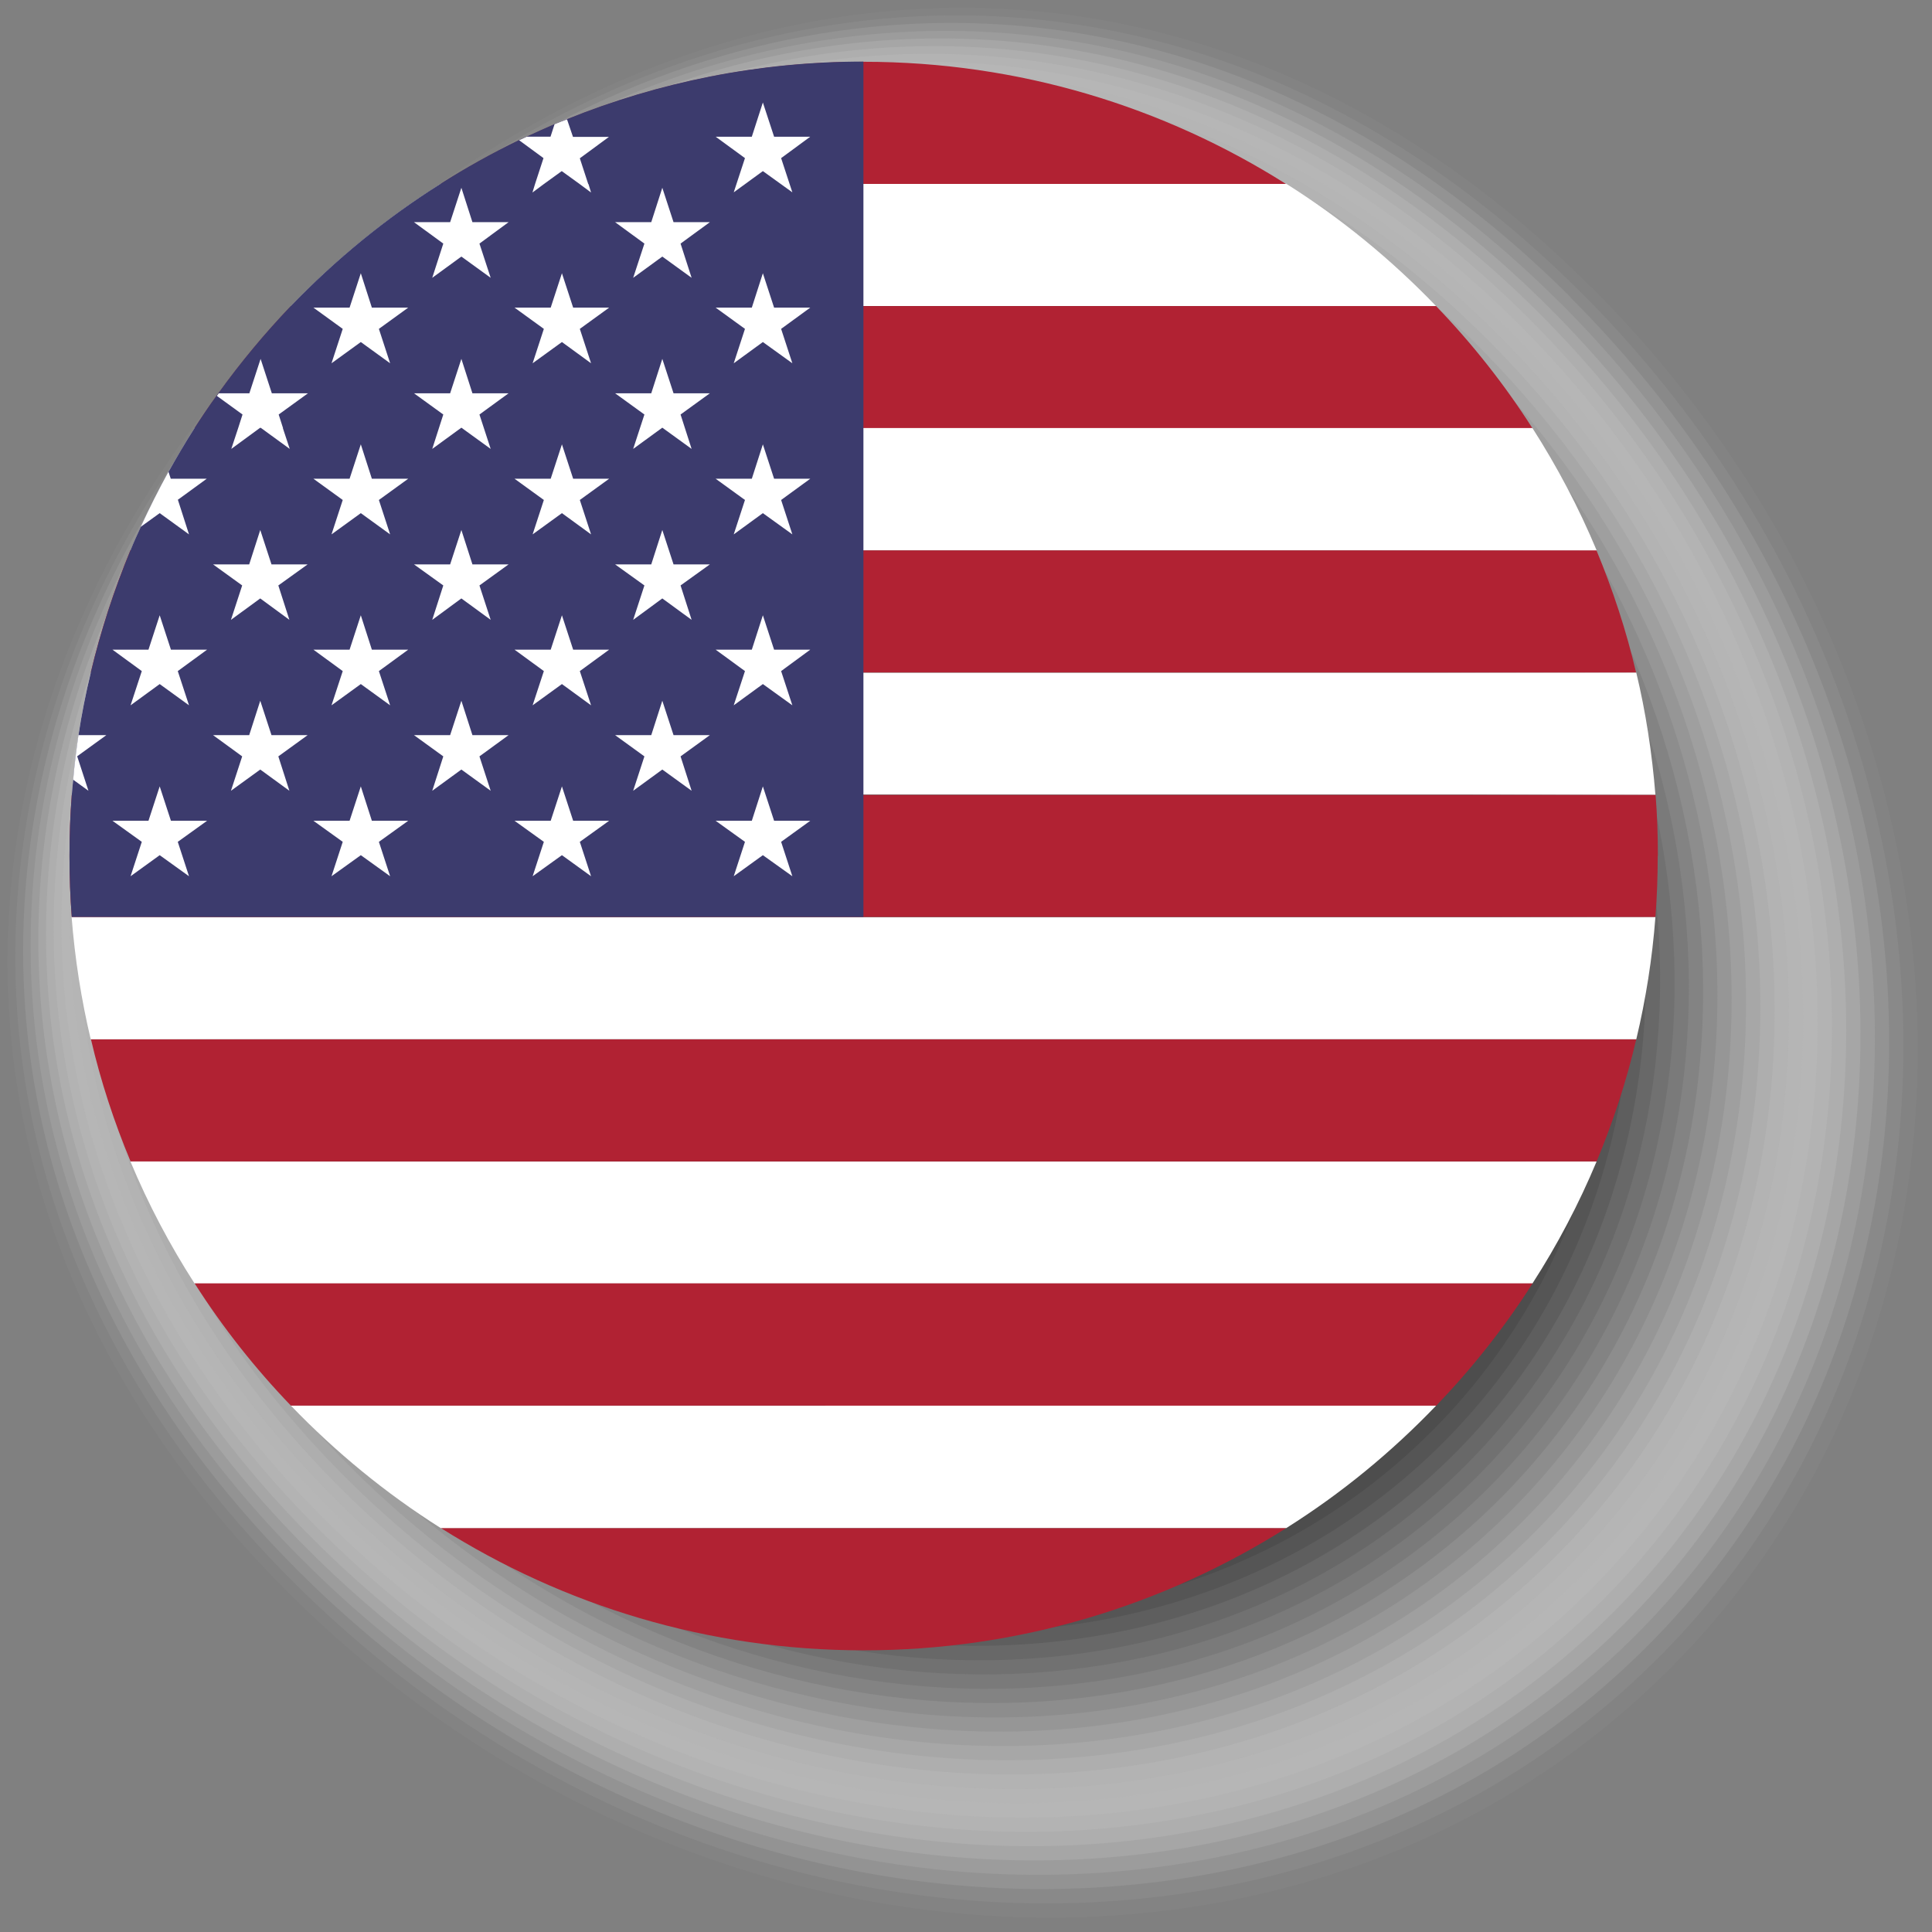 <?xml version="1.0" encoding="UTF-8"?>
<svg id="Layer_2" xmlns="http://www.w3.org/2000/svg" viewBox="0 0 110.09 110.09">
  <rect x="0" y="0" width="110.09" height="110.09" fill="#808080" stroke="none"/>
  <defs>
    <style>
      .cls-1 {
        fill: #f7f7f7;
        opacity: .03;
      }

      .cls-2 {
        fill: #424242;
        opacity: .74;
      }

      .cls-3 {
        fill: #636363;
        opacity: .61;
      }

      .cls-4 {
        fill: #bdbdbd;
        opacity: .26;
      }

      .cls-5 {
        fill: #080808;
        opacity: .97;
      }

      .cls-6 {
        fill: #212121;
        opacity: .87;
      }

      .cls-7 {
        fill: #8c8c8c;
        opacity: .45;
      }

      .cls-8 {
        fill: #313131;
        opacity: .81;
      }

      .cls-9 {
        fill: #4a4a4a;
        opacity: .71;
      }

      .cls-10 {
        fill: #101010;
        opacity: .94;
      }

      .cls-11, .cls-12 {
        fill: #fff;
      }

      .cls-13 {
        fill: #949494;
        opacity: .42;
      }

      .cls-14 {
        fill: #9c9c9c;
        opacity: .39;
      }

      .cls-12 {
        opacity: 0;
      }

      .cls-15 {
        fill: #b5b5b5;
        opacity: .29;
      }

      .cls-16 {
        fill: #adadad;
        opacity: .32;
      }

      .cls-17 {
        fill: #efefef;
        opacity: .06;
      }

      .cls-18 {
        fill: #d6d6d6;
        opacity: .16;
      }

      .cls-19 {
        fill: #3c3b6d;
      }

      .cls-20 {
        fill: #dedede;
        opacity: .13;
      }

      .cls-21 {
        fill: #525252;
        opacity: .68;
      }

      .cls-22 {
        fill: #7b7b7b;
        opacity: .52;
      }

      .cls-23 {
        fill: #b12233;
      }

      .cls-24 {
        fill: #848484;
        opacity: .48;
      }

      .cls-25 {
        fill: #3a3a3a;
        opacity: .77;
      }

      .cls-26 {
        fill: #6b6b6b;
        opacity: .58;
      }

      .cls-27 {
        fill: #c5c5c5;
        opacity: .23;
      }

      .cls-28 {
        fill: #a5a5a5;
        opacity: .35;
      }

      .cls-29 {
        fill: #292929;
        opacity: .84;
      }

      .cls-30 {
        fill: #737373;
        opacity: .55;
      }

      .cls-31 {
        fill: #cecece;
        opacity: .19;
      }

      .cls-32 {
        fill: #5a5a5a;
        opacity: .65;
      }

      .cls-33 {
        fill: #e6e6e6;
        opacity: .1;
      }

      .cls-34 {
        fill: #191919;
        opacity: .9;
      }
    </style>
  </defs>
  <g id="_x2DC_àð_x5F_1">
    <g>
      <g>
        <path class="cls-12" d="M91.26,16.05c23.22,23.22,25.24,58.98,4.51,79.72-20.73,20.73-56.49,18.71-79.72-4.51s-19.8-53.53.93-74.26c20.73-20.73,51.05-24.17,74.27-.94Z"/>
        <path class="cls-1" d="M90.67,16.35c22.95,22.95,24.94,58.28,4.45,78.77-20.49,20.49-55.82,18.49-78.77-4.45-22.95-22.95-19.68-53.01.81-73.49,20.49-20.49,50.56-23.77,73.5-.82Z"/>
        <path class="cls-17" d="M90.08,16.65c22.67,22.67,24.64,57.58,4.4,77.83-20.24,20.24-55.15,18.27-77.83-4.4-22.67-22.67-19.55-52.48.69-72.73,20.24-20.24,50.06-23.37,72.73-.7Z"/>
        <path class="cls-33" d="M89.49,16.95c22.4,22.4,24.34,56.89,4.35,76.88-19.99,20-54.49,18.05-76.88-4.35-22.4-22.4-19.43-51.96.57-71.96,20-20,49.57-22.97,71.97-.58Z"/>
        <path class="cls-20" d="M88.9,17.25c22.12,22.12,24.05,56.19,4.29,75.94-19.75,19.75-53.82,17.83-75.94-4.29-22.12-22.12-19.31-51.44.45-71.19,19.75-19.75,49.08-22.57,71.2-.45Z"/>
        <path class="cls-18" d="M88.3,17.55c21.85,21.85,23.75,55.49,4.24,74.99-19.5,19.51-53.15,17.6-74.99-4.24-21.85-21.85-19.18-50.91.32-70.42,19.51-19.5,48.58-22.18,70.43-.33Z"/>
        <path class="cls-31" d="M87.71,17.85c21.57,21.57,23.45,54.79,4.19,74.05-19.26,19.26-52.48,17.38-74.05-4.19-21.57-21.57-19.06-50.39.2-69.65,19.26-19.26,48.09-21.78,69.66-.21Z"/>
        <path class="cls-27" d="M87.12,18.15c21.3,21.3,23.15,54.09,4.13,73.1-19.01,19.01-51.81,17.16-73.1-4.13s-18.94-49.87.08-68.88c19.01-19.01,47.59-21.38,68.89-.09Z"/>
        <path class="cls-4" d="M86.53,18.45c21.02,21.02,22.85,53.39,4.08,72.16-18.76,18.77-51.14,16.94-72.16-4.08-21.02-21.02-18.81-49.34-.04-68.11,18.77-18.77,47.1-20.98,68.12.04Z"/>
        <path class="cls-15" d="M85.93,18.75c20.74,20.75,22.55,52.69,4.03,71.21-18.52,18.52-50.47,16.72-71.21-4.03C-1.99,65.19.06,37.11,18.59,18.59,37.11.07,65.19-2,85.93,18.75Z"/>
        <path class="cls-16" d="M85.34,19.05c20.47,20.47,22.25,51.99,3.97,70.27-18.27,18.28-49.8,16.5-70.27-3.97S.49,37.04,18.76,18.76C37.04.49,64.88-1.42,85.34,19.05Z"/>
        <path class="cls-28" d="M84.75,19.34c20.19,20.19,21.95,51.29,3.92,69.32-18.03,18.03-49.13,16.27-69.32-3.92C-.85,64.55.91,36.97,18.94,18.94,36.97.91,64.56-.85,84.75,19.34Z"/>
        <path class="cls-14" d="M84.16,19.64c19.92,19.92,21.65,50.59,3.87,68.38-17.78,17.79-48.46,16.05-68.38-3.87C-.27,64.24,1.33,36.9,19.12,19.12,36.9,1.34,64.24-.27,84.16,19.64Z"/>
        <path class="cls-13" d="M83.57,19.94c19.64,19.64,21.35,49.9,3.81,67.44-17.53,17.54-47.79,15.83-67.43-3.81C.3,63.92,1.75,36.84,19.29,19.3,36.83,1.76,63.93.3,83.57,19.94Z"/>
        <path class="cls-7" d="M82.97,20.24c19.37,19.37,21.05,49.2,3.76,66.49-17.29,17.29-47.12,15.61-66.49-3.76C.88,63.6,2.18,36.77,19.47,19.47,36.77,2.18,63.61.88,82.97,20.24Z"/>
        <path class="cls-24" d="M82.38,20.54c19.09,19.09,20.76,48.5,3.71,65.55-17.04,17.05-46.45,15.39-65.54-3.71C1.45,63.29,2.6,36.7,19.65,19.65c17.05-17.04,43.64-18.2,62.73.89Z"/>
        <path class="cls-22" d="M81.79,20.84c18.82,18.82,20.46,47.8,3.65,64.6-16.8,16.8-45.78,15.17-64.6-3.65C2.03,62.97,3.02,36.63,19.83,19.83c16.8-16.8,43.15-17.8,61.96,1.02Z"/>
        <path class="cls-30" d="M81.2,21.14c18.54,18.54,20.16,47.1,3.6,63.66-16.55,16.56-45.11,14.94-63.65-3.6C2.6,62.65,3.45,36.56,20,20c16.56-16.55,42.66-17.4,61.19,1.14Z"/>
        <path class="cls-26" d="M80.61,21.44c18.27,18.27,19.86,46.4,3.55,62.71-16.31,16.31-44.44,14.72-62.71-3.55s-17.58-44.11-1.26-60.43c16.31-16.31,42.16-17,60.43,1.26Z"/>
        <path class="cls-3" d="M80.01,21.74c17.99,17.99,19.56,45.7,3.49,61.77-16.06,16.07-43.77,14.5-61.76-3.49C3.75,62.02,4.29,36.42,20.36,20.36c16.07-16.06,41.67-16.6,59.66,1.38Z"/>
        <path class="cls-32" d="M79.42,22.04c17.72,17.72,19.26,45,3.44,60.82-15.81,15.82-43.1,14.28-60.82-3.44-17.72-17.72-17.33-43.07-1.51-58.89,15.82-15.81,41.17-16.21,58.89,1.51Z"/>
        <path class="cls-21" d="M78.83,22.34c17.44,17.44,18.96,44.3,3.39,59.88-15.57,15.57-42.43,14.06-59.87-3.39-17.44-17.44-17.21-42.55-1.63-58.12,15.57-15.57,40.68-15.81,58.12,1.63Z"/>
        <path class="cls-9" d="M78.24,22.64c17.17,17.17,18.66,43.61,3.33,58.93-15.32,15.33-41.76,13.83-58.93-3.33-17.17-17.17-17.08-42.02-1.75-57.35,15.33-15.32,40.19-15.41,57.35,1.75Z"/>
        <path class="cls-2" d="M77.64,22.94c16.89,16.89,18.36,42.91,3.28,57.99-15.08,15.08-41.09,13.61-57.98-3.28s-16.96-41.5-1.88-56.58c15.08-15.08,39.69-15.01,56.58,1.87Z"/>
        <path class="cls-25" d="M77.05,23.24c16.62,16.62,18.06,42.21,3.23,57.04-14.83,14.84-40.42,13.39-57.04-3.23-16.62-16.62-16.84-40.98-2-55.81,14.84-14.83,39.2-14.61,55.81,2Z"/>
        <path class="cls-8" d="M76.46,23.54c16.34,16.34,17.77,41.51,3.17,56.1-14.58,14.59-39.75,13.17-56.09-3.17C7.2,60.12,6.83,36.01,21.42,21.42c14.59-14.58,38.7-14.22,55.04,2.12Z"/>
        <path class="cls-29" d="M75.87,23.84c16.07,16.07,17.47,40.81,3.12,55.16-14.34,14.35-39.08,12.95-55.15-3.12C7.77,59.8,7.25,35.94,21.6,21.59c14.35-14.34,38.21-13.82,54.27,2.24Z"/>
        <path class="cls-6" d="M75.28,24.13c15.79,15.79,17.17,40.11,3.07,54.21-14.09,14.1-38.41,12.73-54.2-3.07-15.79-15.79-16.47-39.41-2.36-53.51,14.1-14.09,37.72-13.42,53.5,2.36Z"/>
        <path class="cls-34" d="M74.68,24.43c15.52,15.52,16.87,39.41,3.01,53.27-13.85,13.86-37.74,12.5-53.26-3.01s-16.34-38.88-2.49-52.74c13.86-13.85,37.22-13.02,52.73,2.49Z"/>
        <path class="cls-10" d="M74.09,24.73c15.24,15.24,16.57,38.71,2.96,52.32-13.6,13.61-37.07,12.28-52.31-2.96-15.24-15.24-16.22-38.36-2.61-51.97,13.61-13.6,36.73-12.62,51.96,2.61Z"/>
        <path class="cls-5" d="M73.5,25.03c14.97,14.97,16.27,38.01,2.91,51.38-13.35,13.36-36.4,12.06-51.37-2.91-14.97-14.97-16.09-37.84-2.73-51.2,13.36-13.35,36.23-12.23,51.19,2.73Z"/>
        <path d="M72.91,25.33c14.69,14.69,15.97,37.31,2.85,50.43-13.11,13.12-35.73,11.84-50.42-2.85s-15.97-37.31-2.85-50.43c13.12-13.11,35.74-11.83,50.42,2.85Z"/>
      </g>
      <g>
        <g>
          <path class="cls-11" d="M90.98,66.18c-1.02,2.44-2.24,4.76-3.66,6.96H11.09c-1.41-2.19-2.64-4.52-3.66-6.96h83.54Z"/>
          <path class="cls-23" d="M93.24,59.21c-.56,2.41-1.33,4.73-2.26,6.97H7.44c-.93-2.23-1.7-4.56-2.26-6.97h88.07Z"/>
          <path class="cls-11" d="M94.33,52.25c-.18,2.38-.55,4.7-1.09,6.97H5.17c-.54-2.26-.9-4.59-1.09-6.97h90.25Z"/>
          <path class="cls-23" d="M87.33,73.13c-1.6,2.51-3.44,4.83-5.49,6.97H16.58c-2.05-2.13-3.89-4.46-5.49-6.97h76.23Z"/>
          <path class="cls-23" d="M73.3,87.07c-6.98,4.41-15.24,6.97-24.09,6.97s-17.11-2.56-24.09-6.97h48.19Z"/>
          <path class="cls-11" d="M81.83,80.1c-2.54,2.65-5.4,5-8.53,6.97H25.11c-3.12-1.97-5.98-4.32-8.53-6.97h65.25Z"/>
          <path class="cls-11" d="M81.83,17.44H16.58c2.55-2.65,5.41-5,8.54-6.97h48.17c3.13,1.97,5.99,4.32,8.54,6.97Z"/>
          <path class="cls-23" d="M73.29,10.48H25.12c1.43-.91,2.92-1.74,4.47-2.49.14-.06.28-.13.44-.2.52-.24,1.05-.48,1.58-.71.23-.1.48-.19.71-.28,5.22-2.11,10.91-3.28,16.88-3.28h.01c8.85,0,17.11,2.56,24.08,6.97Z"/>
          <path class="cls-23" d="M87.33,24.4H11.09c.4-.62.81-1.24,1.25-1.84.03-.05.07-.1.11-.15,1.26-1.75,2.64-3.41,4.13-4.97h65.25c2.05,2.13,3.9,4.46,5.49,6.96Z"/>
          <path class="cls-23" d="M93.24,38.33H5.17c.57-2.4,1.33-4.72,2.26-6.97h83.54c.93,2.24,1.7,4.57,2.26,6.97Z"/>
          <path class="cls-11" d="M90.98,31.36H7.44c.18-.45.38-.89.59-1.34.49-1.07,1.02-2.12,1.58-3.14.47-.84.96-1.68,1.48-2.49h76.23c1.41,2.2,2.64,4.53,3.66,6.97Z"/>
          <path class="cls-11" d="M94.33,45.29H4.09c.02-.29.05-.58.08-.86.07-.85.18-1.7.3-2.54.18-1.2.42-2.4.7-3.56h88.07c.54,2.25.9,4.59,1.09,6.97Z"/>
          <path class="cls-23" d="M94.46,48.77c0,1.18-.04,2.34-.13,3.48H4.09c-.09-1.15-.13-2.3-.13-3.48s.04-2.33.13-3.47h90.25c.09,1.15.13,2.3.13,3.47Z"/>
        </g>
        <g>
          <path class="cls-19" d="M49.2,3.51v48.74H4.09c-.09-1.15-.13-2.3-.13-3.48s.04-2.33.13-3.47c.02-.29.05-.58.08-.86.07-.85.18-1.7.3-2.54.18-1.2.42-2.4.7-3.56.57-2.4,1.33-4.72,2.26-6.97.18-.45.38-.89.59-1.34.49-1.07,1.02-2.12,1.58-3.14.47-.84.96-1.68,1.48-2.49.4-.62.81-1.24,1.25-1.84.03-.05.07-.1.11-.15,1.26-1.75,2.64-3.41,4.13-4.97,2.55-2.65,5.41-5,8.54-6.97,1.43-.91,2.92-1.74,4.47-2.49.14-.06.28-.13.44-.2.52-.24,1.05-.48,1.58-.71.23-.1.48-.19.71-.28,5.22-2.11,10.91-3.28,16.88-3.28Z"/>
          <g>
            <g>
              <polygon class="cls-11" points="43.47 5.84 44.11 7.79 46.17 7.79 44.51 9.01 45.15 10.96 43.47 9.75 41.81 10.96 42.45 9.01 40.78 7.79 42.84 7.79 43.47 5.84"/>
              <path class="cls-11" d="M33.53,10.48l.15.49-.66-.49-1.01-.73-1.01.73-.66.49.15-.49.48-1.47-1.39-1.02c.14-.06.28-.13.44-.2h1.35l.23-.71c.23-.1.48-.19.71-.28l.34,1h2.05l-1.66,1.22.48,1.47Z"/>
            </g>
            <g>
              <polygon class="cls-11" points="43.47 15.57 44.11 17.53 46.17 17.53 44.51 18.74 45.15 20.7 43.47 19.49 41.81 20.7 42.45 18.74 40.78 17.53 42.84 17.53 43.47 15.57"/>
              <polygon class="cls-11" points="32.02 15.57 32.66 17.53 34.71 17.53 33.04 18.74 33.68 20.7 32.02 19.49 30.35 20.7 30.99 18.74 29.32 17.53 31.38 17.53 32.02 15.57"/>
              <polygon class="cls-11" points="20.56 15.57 21.19 17.53 23.26 17.53 21.59 18.74 22.23 20.7 20.56 19.49 18.89 20.7 19.53 18.74 17.86 17.53 19.92 17.53 20.56 15.57"/>
            </g>
            <g>
              <polygon class="cls-11" points="43.47 25.32 44.11 27.28 46.17 27.28 44.51 28.49 45.15 30.45 43.47 29.24 41.81 30.45 42.45 28.49 40.78 27.28 42.84 27.28 43.47 25.32"/>
              <polygon class="cls-11" points="32.02 25.32 32.66 27.28 34.71 27.28 33.04 28.49 33.68 30.45 32.02 29.24 30.35 30.45 30.99 28.49 29.32 27.28 31.38 27.28 32.02 25.32"/>
              <polygon class="cls-11" points="20.56 25.32 21.19 27.28 23.26 27.28 21.59 28.49 22.23 30.45 20.56 29.24 18.89 30.45 19.53 28.49 17.86 27.28 19.92 27.28 20.56 25.32"/>
              <path class="cls-11" d="M10.14,28.49l.63,1.96-1.67-1.21-1.08.78c.49-1.07,1.02-2.12,1.58-3.14l.13.4h2.05l-1.66,1.21Z"/>
            </g>
            <g>
              <polygon class="cls-11" points="43.47 35.06 44.11 37.02 46.17 37.02 44.51 38.24 45.15 40.19 43.47 38.98 41.81 40.19 42.45 38.24 40.78 37.02 42.84 37.02 43.47 35.06"/>
              <polygon class="cls-11" points="32.02 35.06 32.66 37.02 34.71 37.02 33.04 38.24 33.68 40.19 32.02 38.98 30.35 40.19 30.99 38.24 29.32 37.02 31.38 37.02 32.02 35.06"/>
              <polygon class="cls-11" points="20.56 35.06 21.19 37.02 23.26 37.02 21.59 38.24 22.23 40.19 20.56 38.98 18.89 40.19 19.53 38.24 17.86 37.02 19.92 37.02 20.56 35.06"/>
              <polygon class="cls-11" points="9.1 35.06 9.74 37.02 11.8 37.02 10.13 38.24 10.77 40.19 9.1 38.98 7.44 40.19 8.08 38.24 6.41 37.02 8.46 37.02 9.1 35.06"/>
            </g>
            <g>
              <polygon class="cls-11" points="43.47 44.81 44.11 46.77 46.17 46.77 44.51 47.97 45.15 49.93 43.47 48.73 41.81 49.93 42.45 47.97 40.78 46.77 42.84 46.77 43.47 44.81"/>
              <polygon class="cls-11" points="32.02 44.81 32.66 46.77 34.71 46.77 33.04 47.97 33.68 49.93 32.02 48.73 30.35 49.93 30.99 47.97 29.32 46.77 31.38 46.77 32.02 44.81"/>
              <polygon class="cls-11" points="20.56 44.81 21.19 46.77 23.26 46.77 21.59 47.97 22.23 49.93 20.56 48.73 18.89 49.93 19.53 47.97 17.86 46.77 19.92 46.77 20.56 44.81"/>
              <polygon class="cls-11" points="9.1 44.81 9.74 46.77 11.8 46.77 10.13 47.97 10.77 49.93 9.1 48.73 7.44 49.93 8.08 47.97 6.41 46.77 8.46 46.77 9.1 44.81"/>
            </g>
            <g>
              <polygon class="cls-11" points="37.74 39.93 38.38 41.89 40.45 41.89 38.78 43.1 39.41 45.06 37.74 43.85 36.08 45.06 36.72 43.1 35.05 41.89 37.11 41.89 37.74 39.93"/>
              <polygon class="cls-11" points="26.29 39.93 26.92 41.89 28.98 41.89 27.32 43.1 27.96 45.06 26.29 43.85 24.63 45.06 25.26 43.1 23.59 41.89 25.65 41.89 26.29 39.93"/>
              <polygon class="cls-11" points="14.83 39.93 15.47 41.89 17.53 41.89 15.86 43.1 16.49 45.06 14.83 43.85 13.16 45.06 13.8 43.1 12.14 41.89 14.2 41.89 14.83 39.93"/>
              <path class="cls-11" d="M4.4,43.1l.64,1.96-.87-.63c.07-.85.18-1.7.3-2.54h1.59l-1.67,1.21Z"/>
            </g>
            <g>
              <polygon class="cls-11" points="37.74 30.2 38.38 32.16 40.45 32.16 38.78 33.36 39.41 35.32 37.74 34.1 36.08 35.32 36.72 33.36 35.05 32.16 37.11 32.16 37.74 30.2"/>
              <polygon class="cls-11" points="26.29 30.2 26.92 32.16 28.98 32.16 27.32 33.36 27.96 35.32 26.29 34.1 24.63 35.32 25.26 33.36 23.59 32.16 25.65 32.16 26.29 30.2"/>
              <polygon class="cls-11" points="14.83 30.2 15.47 32.16 17.53 32.16 15.86 33.36 16.49 35.32 14.83 34.1 13.16 35.32 13.8 33.36 12.14 32.16 14.2 32.16 14.83 30.2"/>
            </g>
            <g>
              <polygon class="cls-11" points="37.74 20.45 38.38 22.41 40.45 22.41 38.78 23.62 39.41 25.58 37.74 24.37 36.08 25.58 36.72 23.62 35.05 22.41 37.11 22.41 37.74 20.45"/>
              <polygon class="cls-11" points="26.29 20.45 26.92 22.41 28.98 22.41 27.32 23.62 27.96 25.58 26.29 24.37 24.63 25.58 25.26 23.62 23.59 22.41 25.65 22.41 26.29 20.45"/>
              <path class="cls-11" d="M16.12,24.4l.39,1.18-1.62-1.18-.05-.03-.05.03-1.61,1.18.39-1.18.25-.78-1.46-1.06c.03-.05.07-.1.11-.15h1.74l.64-1.96.64,1.96h2.06l-1.67,1.21.25.78Z"/>
            </g>
            <g>
              <polygon class="cls-11" points="37.74 10.7 38.38 12.66 40.45 12.66 38.78 13.88 39.41 15.83 37.74 14.62 36.08 15.83 36.72 13.88 35.05 12.66 37.11 12.66 37.74 10.7"/>
              <polygon class="cls-11" points="26.29 10.7 26.92 12.66 28.98 12.66 27.32 13.88 27.96 15.83 26.29 14.62 24.63 15.83 25.26 13.88 23.59 12.66 25.65 12.66 26.29 10.7"/>
            </g>
          </g>
        </g>
      </g>
    </g>
  </g>
</svg>